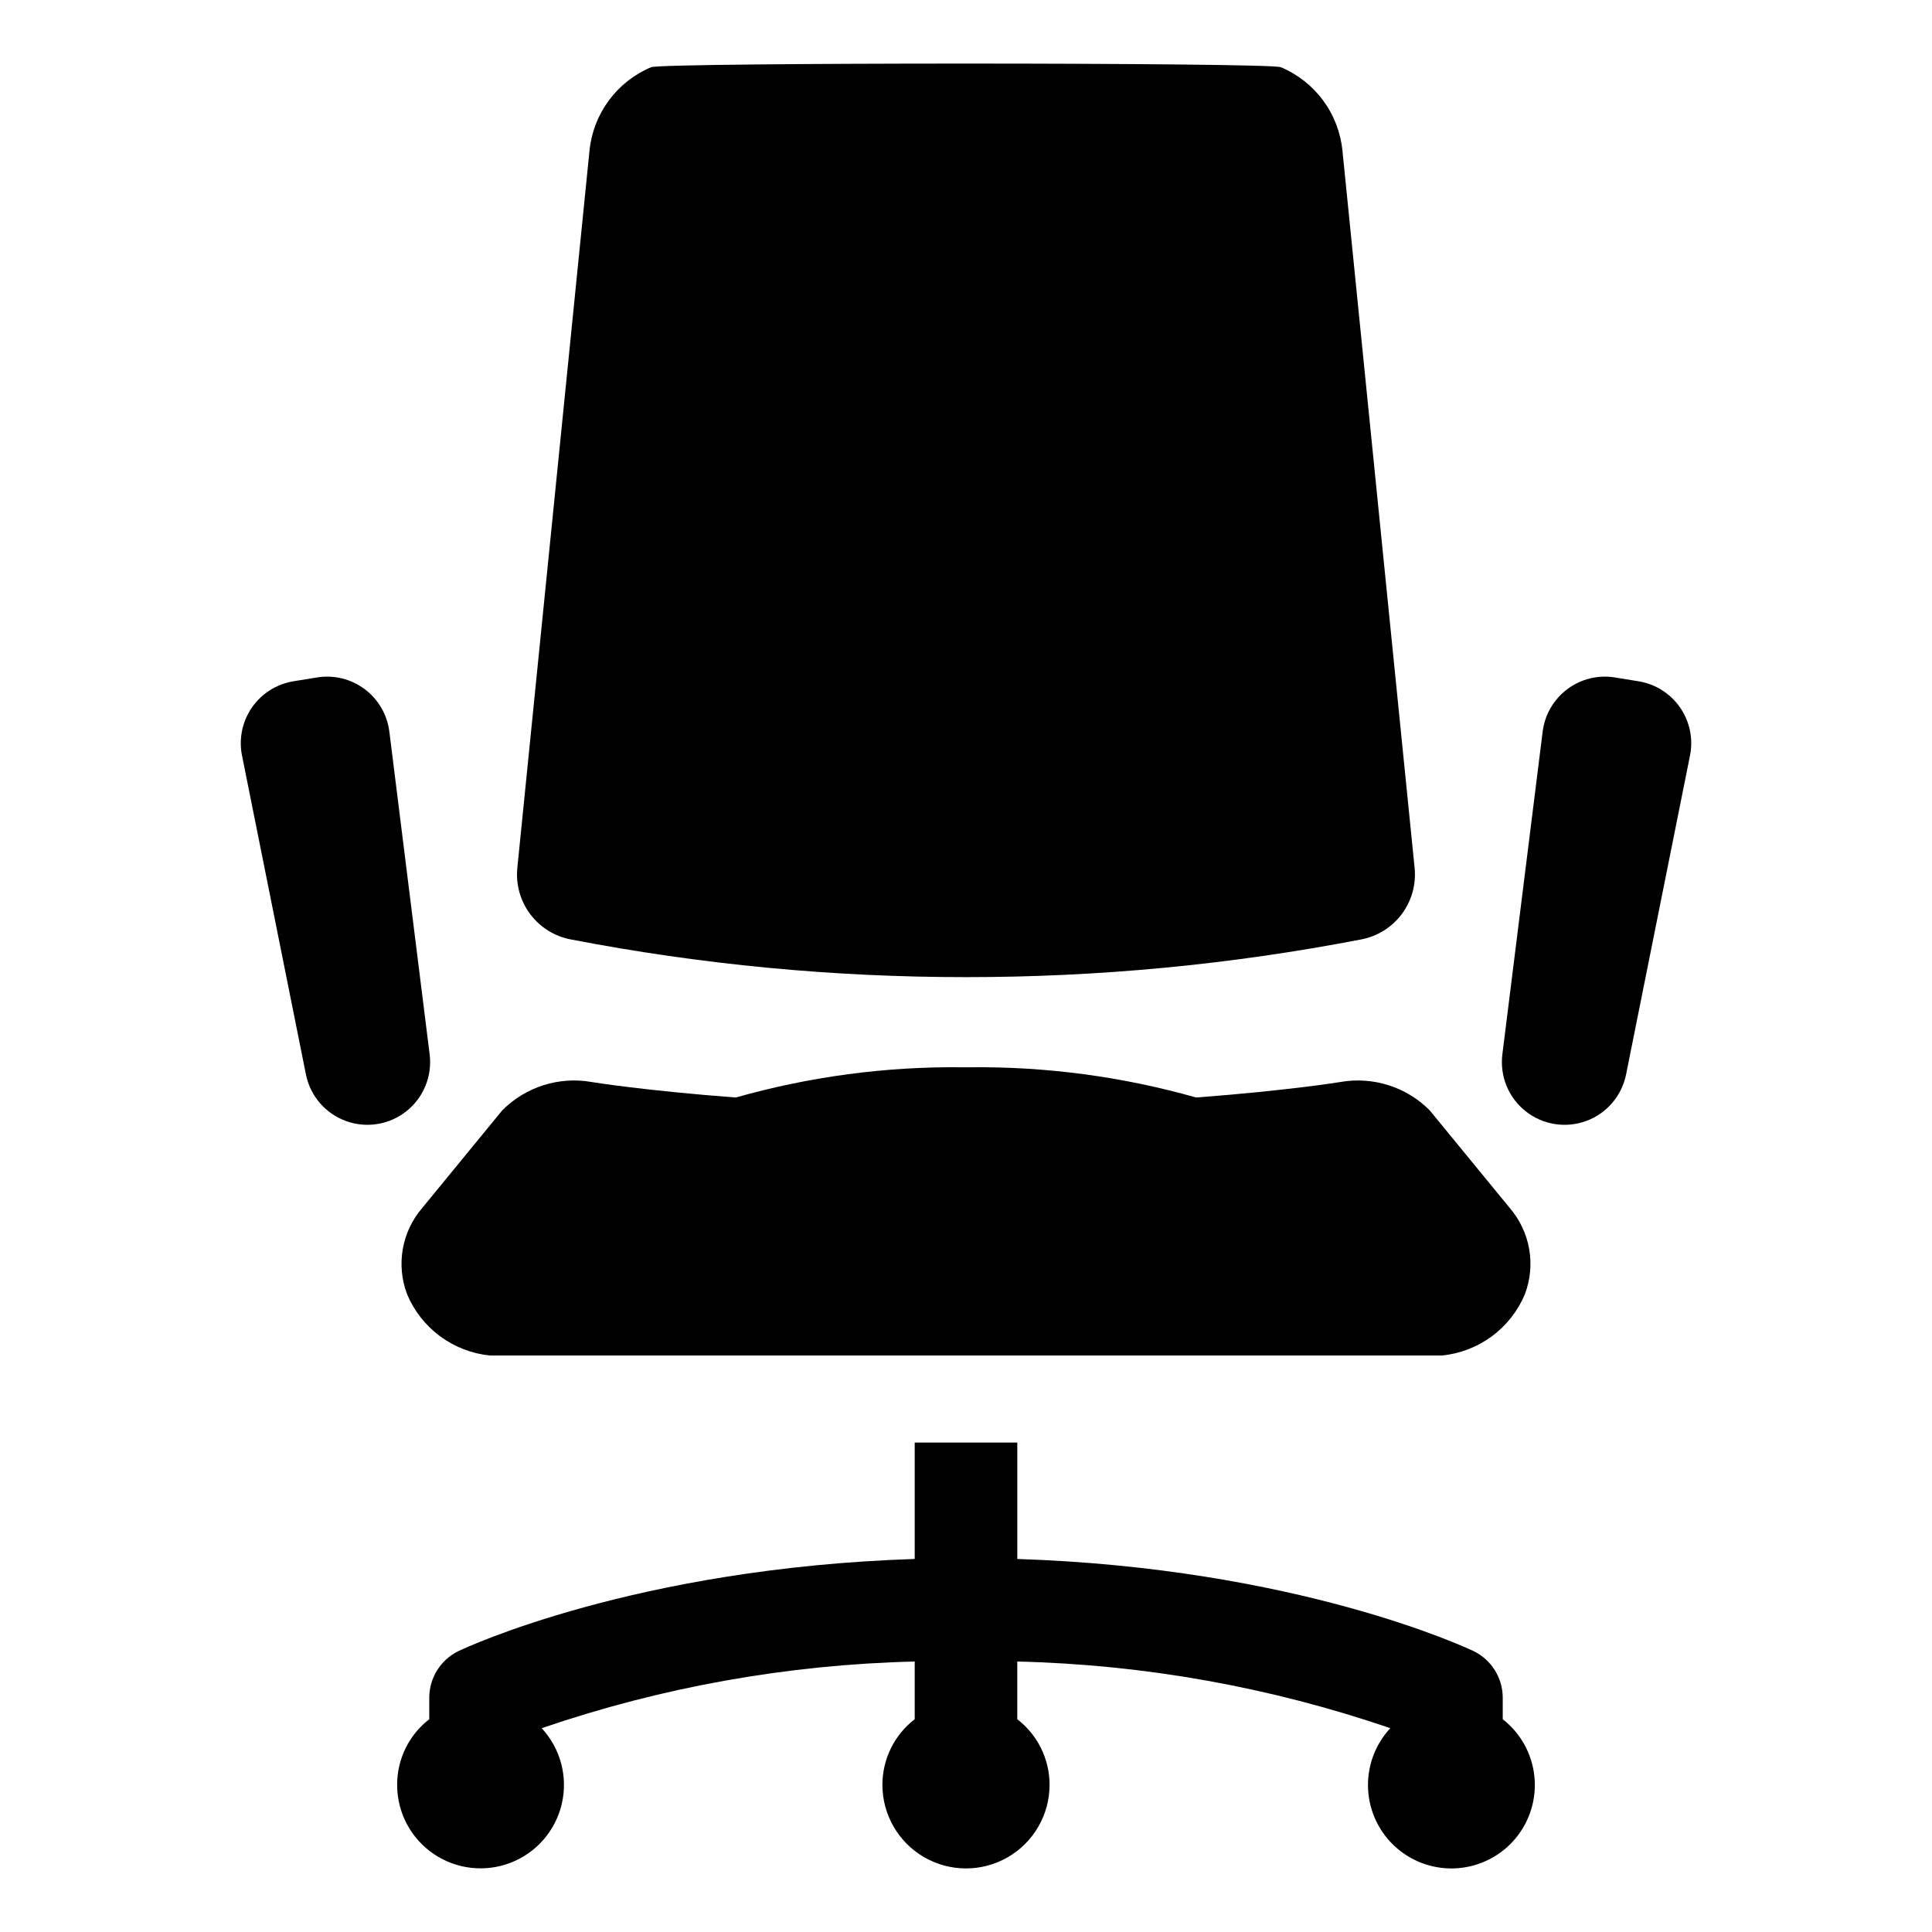 <?xml version="1.0" encoding="UTF-8"?>
<!-- Uploaded to: ICON Repo, www.svgrepo.com, Generator: ICON Repo Mixer Tools -->
<svg fill="#000000" width="800px" height="800px" version="1.1" viewBox="144 144 512 512" xmlns="http://www.w3.org/2000/svg">
 <g>
  <path d="m251.85 486.89c0 0.047 0.047 0.09 0.047 0.137 1.867 4.426 4.894 8.266 8.758 11.117 3.867 2.852 8.43 4.606 13.211 5.082h252.26c4.781-0.477 9.344-2.231 13.211-5.082 3.867-2.852 6.891-6.691 8.758-11.117 0-0.047 0.047-0.09 0.047-0.137 1.426-3.805 1.805-7.922 1.098-11.926-0.711-4-2.481-7.738-5.125-10.82l-21.238-25.902c-6.176-6.203-14.988-9.004-23.613-7.508-0.184 0.047-14.098 2.289-38.262 4.117v0.004c-19.598-5.562-39.902-8.262-60.273-8.012h-1.465c-20.371-0.25-40.672 2.449-60.273 8.012-24.164-1.832-38.078-4.074-38.262-4.117v-0.004c-8.625-1.496-17.438 1.305-23.613 7.508l-21.238 25.902c-2.644 3.082-4.414 6.82-5.125 10.82-0.707 4.004-0.328 8.121 1.098 11.926z"/>
  <path d="m295.33 392.97c34.492 6.656 69.539 9.996 104.67 9.977 35.125 0.02 70.176-3.32 104.66-9.977 4.309-0.801 8.156-3.184 10.793-6.684 2.633-3.5 3.863-7.856 3.441-12.219-4.852-48.055-19.129-190.11-19.129-190.11v0.004c-0.473-4.824-2.242-9.43-5.117-13.328-2.875-3.898-6.754-6.949-11.223-8.824-1.508-0.641-42.609-0.961-83.43-0.961-40.824 0-81.922 0.32-83.434 0.961-4.469 1.875-8.344 4.926-11.223 8.824-2.875 3.898-4.644 8.504-5.117 13.328 0 0-14.277 142.06-19.129 190.11v-0.004c-0.418 4.363 0.809 8.719 3.441 12.219 2.637 3.5 6.484 5.883 10.793 6.684z"/>
  <path d="m257.86 423.41-10.68-85.531c-0.559-4.481-2.918-8.539-6.527-11.246-3.613-2.703-8.172-3.824-12.629-3.102l-6.262 1.016 0.004 0.004c-4.457 0.723-8.426 3.227-10.996 6.938-2.57 3.711-3.523 8.305-2.637 12.73l16.941 84.52c1.137 5.676 5.152 10.355 10.59 12.34 5.441 1.988 11.523 1 16.055-2.606 4.531-3.606 6.859-9.312 6.141-15.062z"/>
  <path d="m542.24 599.61v-5.769c-0.031-5.215-3.008-9.961-7.688-12.262-1.922-0.914-46.863-22.012-120.96-24.438v-30.848h-27.184v30.848c-74.094 2.426-119.04 23.523-120.96 24.438-4.68 2.301-7.656 7.047-7.688 12.262v5.769c-5.387 4.156-8.531 10.586-8.512 17.391-0.012 7.312 3.598 14.156 9.637 18.281 6.035 4.121 13.723 4.996 20.531 2.328 6.809-2.668 11.855-8.531 13.484-15.66 1.629-7.129-0.371-14.602-5.348-19.961 31.855-10.91 65.195-16.867 98.855-17.668v15.289c-5.398 4.152-8.559 10.578-8.559 17.391 0 7.914 4.223 15.227 11.074 19.184 6.856 3.957 15.297 3.957 22.152 0 6.852-3.957 11.074-11.27 11.074-19.184 0.004-6.812-3.16-13.238-8.559-17.391v-15.289c33.664 0.801 67.004 6.758 98.855 17.668-4.066 4.375-6.191 10.211-5.887 16.18 0.301 5.969 3.008 11.559 7.5 15.5 4.492 3.938 10.387 5.894 16.344 5.418 5.953-0.477 11.465-3.34 15.273-7.945 3.809-4.602 5.594-10.551 4.945-16.492-0.645-5.941-3.668-11.367-8.383-15.039z"/>
  <path d="m578.24 324.55-6.262-1.016v-0.004c-4.457-0.723-9.012 0.398-12.625 3.102-3.613 2.707-5.973 6.766-6.531 11.246l-10.68 85.535v-0.004c-0.715 5.75 1.609 11.457 6.141 15.062 4.531 3.606 10.613 4.594 16.055 2.606 5.441-1.984 9.453-6.664 10.59-12.34l16.941-84.52c0.887-4.426-0.062-9.02-2.637-12.73-2.57-3.711-6.539-6.215-10.992-6.938z"/>
 </g>
</svg>